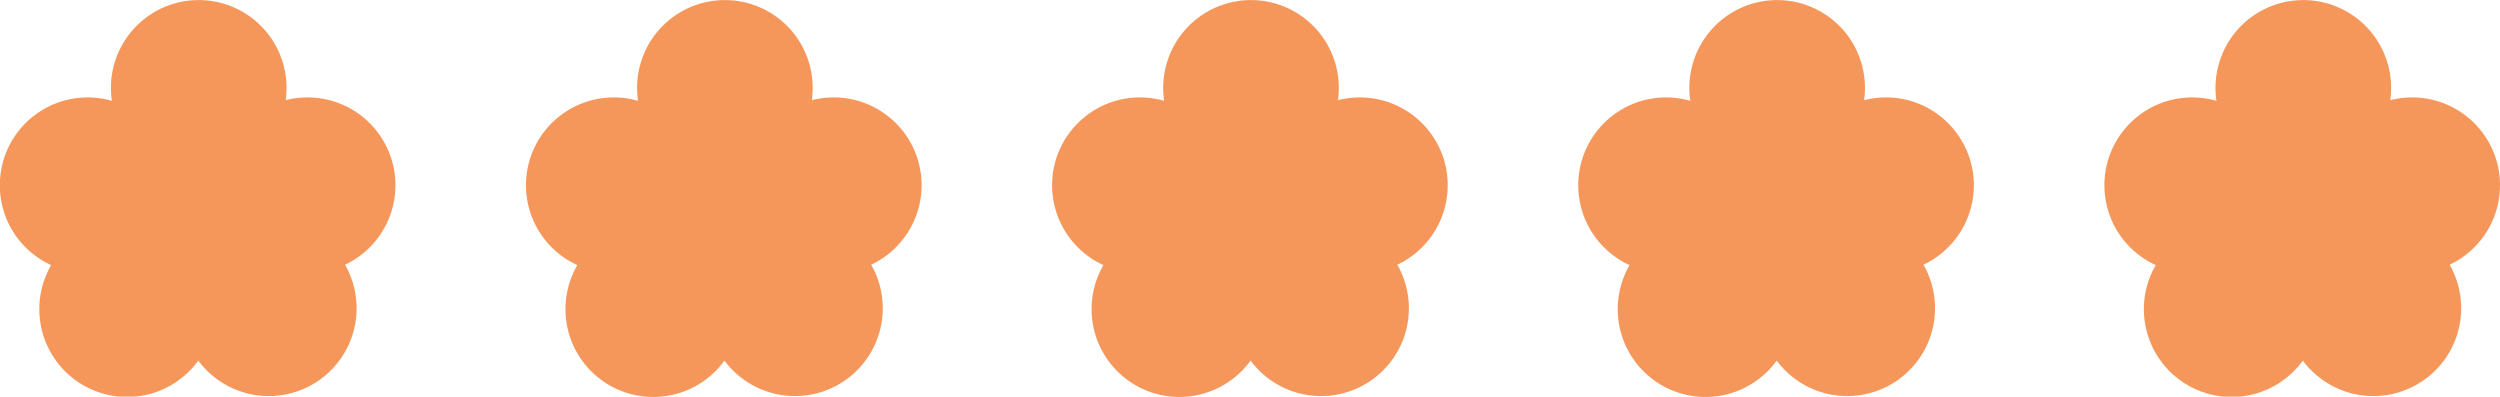 <svg xmlns="http://www.w3.org/2000/svg" width="95.643" height="15.172" viewBox="0 0 95.643 15.172">
  <g id="Groupe_22818" data-name="Groupe 22818" transform="translate(-98 -4437.969)">
    <path id="Tracé_23528" data-name="Tracé 23528" d="M15.129,7.093a3.362,3.362,0,0,0-4.2-3.255,3.359,3.359,0,1,0-6.648.025,3.359,3.359,0,0,0-2.323,6.284A3.359,3.359,0,0,0,7.586,13.8,3.359,3.359,0,0,0,13.2,10.132a3.359,3.359,0,0,0,1.928-3.039" transform="translate(178.515 4437.964)" fill="#f5975a"/>
    <path id="Tracé_23527" data-name="Tracé 23527" d="M15.129,7.093a3.362,3.362,0,0,0-4.2-3.255,3.359,3.359,0,1,0-6.648.025,3.359,3.359,0,0,0-2.323,6.284A3.359,3.359,0,0,0,7.586,13.8,3.359,3.359,0,0,0,13.2,10.132a3.359,3.359,0,0,0,1.928-3.039" transform="translate(158.386 4437.964)" fill="#f5975a"/>
    <path id="Tracé_23526" data-name="Tracé 23526" d="M15.129,7.093a3.362,3.362,0,0,0-4.2-3.255,3.359,3.359,0,1,0-6.648.025,3.359,3.359,0,0,0-2.323,6.284A3.359,3.359,0,0,0,7.586,13.8,3.359,3.359,0,0,0,13.2,10.132a3.359,3.359,0,0,0,1.928-3.039" transform="translate(138.257 4437.964)" fill="#f5975a"/>
    <path id="Tracé_23525" data-name="Tracé 23525" d="M15.129,7.093a3.362,3.362,0,0,0-4.2-3.255,3.359,3.359,0,1,0-6.648.025,3.359,3.359,0,0,0-2.323,6.284A3.359,3.359,0,0,0,7.586,13.8,3.359,3.359,0,0,0,13.2,10.132a3.359,3.359,0,0,0,1.928-3.039" transform="translate(118.129 4437.964)" fill="#f5975a"/>
    <path id="Tracé_23524" data-name="Tracé 23524" d="M15.129,7.093a3.362,3.362,0,0,0-4.2-3.255,3.359,3.359,0,1,0-6.648.025,3.359,3.359,0,0,0-2.323,6.284A3.359,3.359,0,0,0,7.586,13.8,3.359,3.359,0,0,0,13.2,10.132a3.359,3.359,0,0,0,1.928-3.039" transform="translate(98 4437.964)" fill="#f5975a"/>
  </g>
</svg>
